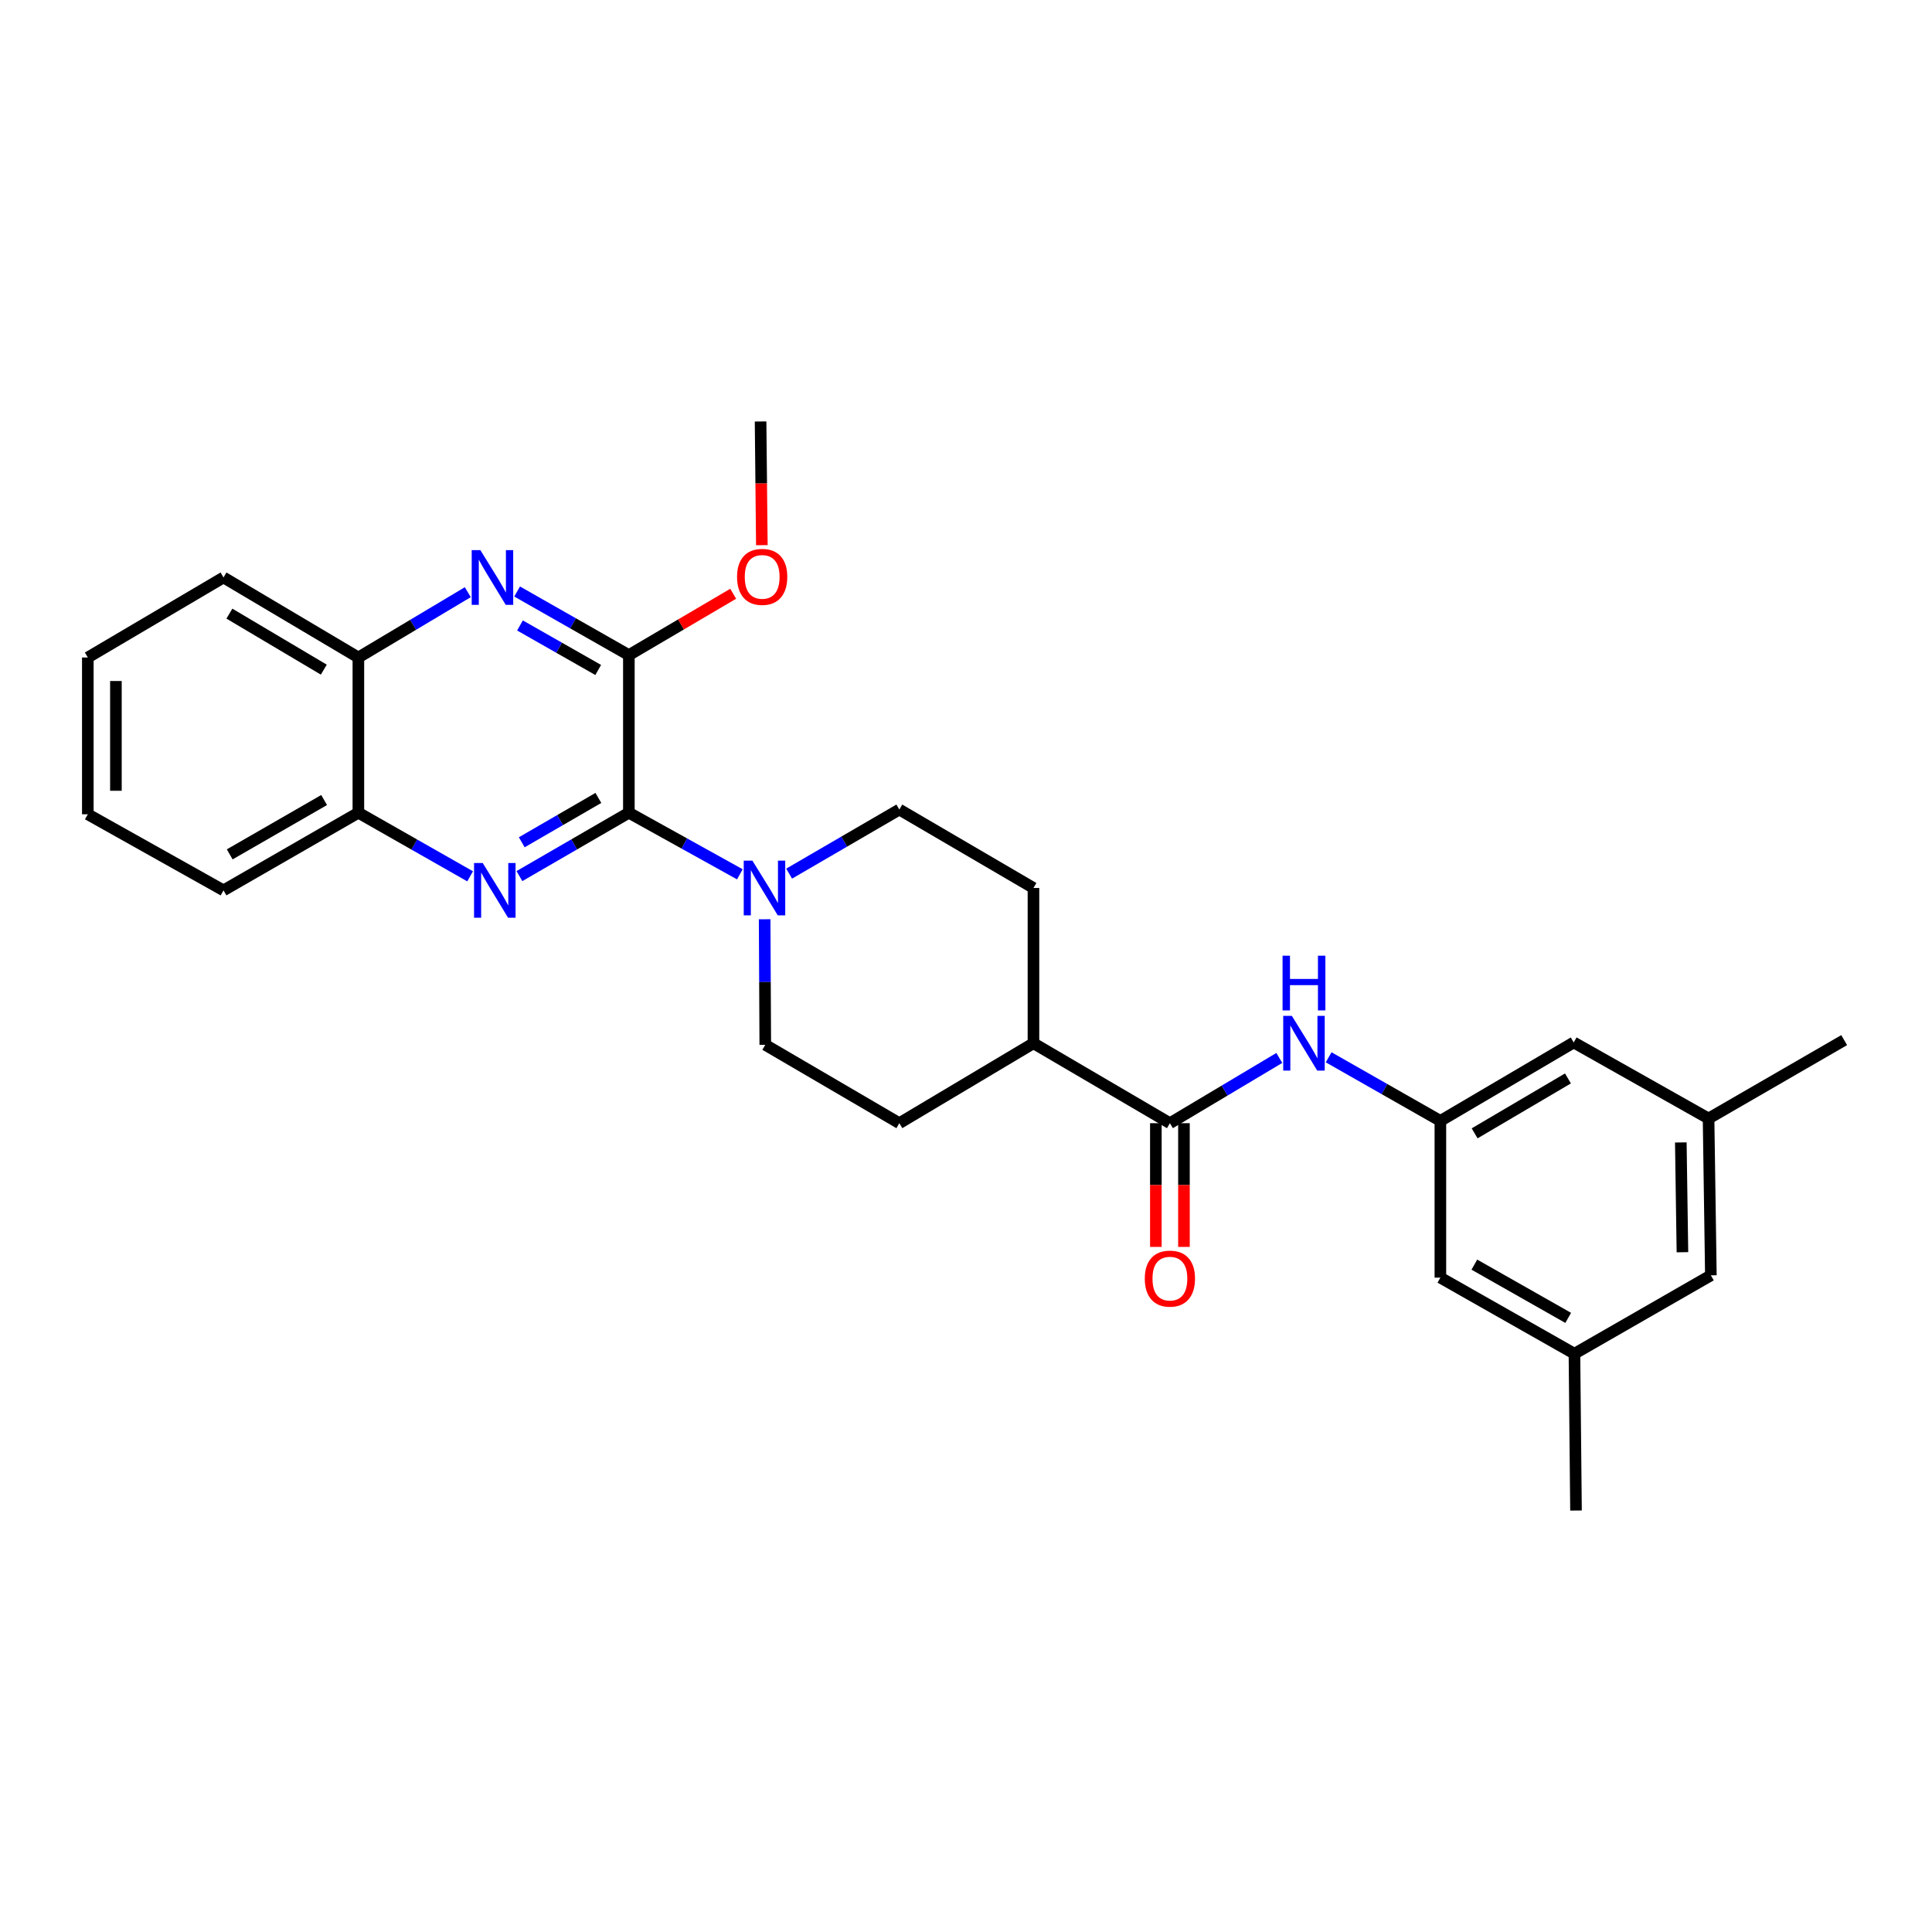 <?xml version='1.0' encoding='iso-8859-1'?>
<svg version='1.1' baseProfile='full'
              xmlns='http://www.w3.org/2000/svg'
                      xmlns:rdkit='http://www.rdkit.org/xml'
                      xmlns:xlink='http://www.w3.org/1999/xlink'
                  xml:space='preserve'
width='1000px' height='1000px' viewBox='0 0 1000 1000'>
<!-- END OF HEADER -->
<rect style='opacity:1.0;fill:#FFFFFF;stroke:none' width='1000' height='1000' x='0' y='0'> </rect>
<path class='bond-0' d='M 325.498,420.666 L 297.176,437.068' style='fill:none;fill-rule:evenodd;stroke:#000000;stroke-width:6px;stroke-linecap:butt;stroke-linejoin:miter;stroke-opacity:1' />
<path class='bond-0' d='M 297.176,437.068 L 268.854,453.47' style='fill:none;fill-rule:evenodd;stroke:#0000FF;stroke-width:6px;stroke-linecap:butt;stroke-linejoin:miter;stroke-opacity:1' />
<path class='bond-0' d='M 309.714,413.003 L 289.888,424.484' style='fill:none;fill-rule:evenodd;stroke:#000000;stroke-width:6px;stroke-linecap:butt;stroke-linejoin:miter;stroke-opacity:1' />
<path class='bond-0' d='M 289.888,424.484 L 270.063,435.965' style='fill:none;fill-rule:evenodd;stroke:#0000FF;stroke-width:6px;stroke-linecap:butt;stroke-linejoin:miter;stroke-opacity:1' />
<path class='bond-1' d='M 325.498,420.666 L 325.498,339.078' style='fill:none;fill-rule:evenodd;stroke:#000000;stroke-width:6px;stroke-linecap:butt;stroke-linejoin:miter;stroke-opacity:1' />
<path class='bond-3' d='M 325.498,420.666 L 354.223,436.604' style='fill:none;fill-rule:evenodd;stroke:#000000;stroke-width:6px;stroke-linecap:butt;stroke-linejoin:miter;stroke-opacity:1' />
<path class='bond-3' d='M 354.223,436.604 L 382.948,452.542' style='fill:none;fill-rule:evenodd;stroke:#0000FF;stroke-width:6px;stroke-linecap:butt;stroke-linejoin:miter;stroke-opacity:1' />
<path class='bond-6' d='M 243.338,453.583 L 214.415,437.124' style='fill:none;fill-rule:evenodd;stroke:#0000FF;stroke-width:6px;stroke-linecap:butt;stroke-linejoin:miter;stroke-opacity:1' />
<path class='bond-6' d='M 214.415,437.124 L 185.492,420.666' style='fill:none;fill-rule:evenodd;stroke:#000000;stroke-width:6px;stroke-linecap:butt;stroke-linejoin:miter;stroke-opacity:1' />
<path class='bond-2' d='M 325.498,339.078 L 296.579,322.621' style='fill:none;fill-rule:evenodd;stroke:#000000;stroke-width:6px;stroke-linecap:butt;stroke-linejoin:miter;stroke-opacity:1' />
<path class='bond-2' d='M 296.579,322.621 L 267.66,306.163' style='fill:none;fill-rule:evenodd;stroke:#0000FF;stroke-width:6px;stroke-linecap:butt;stroke-linejoin:miter;stroke-opacity:1' />
<path class='bond-2' d='M 309.63,346.78 L 289.387,335.259' style='fill:none;fill-rule:evenodd;stroke:#000000;stroke-width:6px;stroke-linecap:butt;stroke-linejoin:miter;stroke-opacity:1' />
<path class='bond-2' d='M 289.387,335.259 L 269.143,323.738' style='fill:none;fill-rule:evenodd;stroke:#0000FF;stroke-width:6px;stroke-linecap:butt;stroke-linejoin:miter;stroke-opacity:1' />
<path class='bond-19' d='M 325.498,339.078 L 352.498,323.203' style='fill:none;fill-rule:evenodd;stroke:#000000;stroke-width:6px;stroke-linecap:butt;stroke-linejoin:miter;stroke-opacity:1' />
<path class='bond-19' d='M 352.498,323.203 L 379.498,307.327' style='fill:none;fill-rule:evenodd;stroke:#FF0000;stroke-width:6px;stroke-linecap:butt;stroke-linejoin:miter;stroke-opacity:1' />
<path class='bond-8' d='M 242.129,306.511 L 213.811,323.413' style='fill:none;fill-rule:evenodd;stroke:#0000FF;stroke-width:6px;stroke-linecap:butt;stroke-linejoin:miter;stroke-opacity:1' />
<path class='bond-8' d='M 213.811,323.413 L 185.492,340.314' style='fill:none;fill-rule:evenodd;stroke:#000000;stroke-width:6px;stroke-linecap:butt;stroke-linejoin:miter;stroke-opacity:1' />
<path class='bond-10' d='M 408.453,452.194 L 436.974,435.606' style='fill:none;fill-rule:evenodd;stroke:#0000FF;stroke-width:6px;stroke-linecap:butt;stroke-linejoin:miter;stroke-opacity:1' />
<path class='bond-10' d='M 436.974,435.606 L 465.495,419.018' style='fill:none;fill-rule:evenodd;stroke:#000000;stroke-width:6px;stroke-linecap:butt;stroke-linejoin:miter;stroke-opacity:1' />
<path class='bond-11' d='M 395.777,475.804 L 395.942,508.301' style='fill:none;fill-rule:evenodd;stroke:#0000FF;stroke-width:6px;stroke-linecap:butt;stroke-linejoin:miter;stroke-opacity:1' />
<path class='bond-11' d='M 395.942,508.301 L 396.107,540.798' style='fill:none;fill-rule:evenodd;stroke:#000000;stroke-width:6px;stroke-linecap:butt;stroke-linejoin:miter;stroke-opacity:1' />
<path class='bond-4' d='M 605.541,581.362 L 534.917,539.982' style='fill:none;fill-rule:evenodd;stroke:#000000;stroke-width:6px;stroke-linecap:butt;stroke-linejoin:miter;stroke-opacity:1' />
<path class='bond-5' d='M 605.541,581.362 L 633.856,564.476' style='fill:none;fill-rule:evenodd;stroke:#000000;stroke-width:6px;stroke-linecap:butt;stroke-linejoin:miter;stroke-opacity:1' />
<path class='bond-5' d='M 633.856,564.476 L 662.17,547.591' style='fill:none;fill-rule:evenodd;stroke:#0000FF;stroke-width:6px;stroke-linecap:butt;stroke-linejoin:miter;stroke-opacity:1' />
<path class='bond-12' d='M 598.27,581.362 L 598.27,613.381' style='fill:none;fill-rule:evenodd;stroke:#000000;stroke-width:6px;stroke-linecap:butt;stroke-linejoin:miter;stroke-opacity:1' />
<path class='bond-12' d='M 598.27,613.381 L 598.27,645.4' style='fill:none;fill-rule:evenodd;stroke:#FF0000;stroke-width:6px;stroke-linecap:butt;stroke-linejoin:miter;stroke-opacity:1' />
<path class='bond-12' d='M 612.812,581.362 L 612.812,613.381' style='fill:none;fill-rule:evenodd;stroke:#000000;stroke-width:6px;stroke-linecap:butt;stroke-linejoin:miter;stroke-opacity:1' />
<path class='bond-12' d='M 612.812,613.381 L 612.812,645.4' style='fill:none;fill-rule:evenodd;stroke:#FF0000;stroke-width:6px;stroke-linecap:butt;stroke-linejoin:miter;stroke-opacity:1' />
<path class='bond-7' d='M 687.701,547.252 L 716.62,563.713' style='fill:none;fill-rule:evenodd;stroke:#0000FF;stroke-width:6px;stroke-linecap:butt;stroke-linejoin:miter;stroke-opacity:1' />
<path class='bond-7' d='M 716.62,563.713 L 745.539,580.174' style='fill:none;fill-rule:evenodd;stroke:#000000;stroke-width:6px;stroke-linecap:butt;stroke-linejoin:miter;stroke-opacity:1' />
<path class='bond-21' d='M 185.492,420.666 L 115.684,460.85' style='fill:none;fill-rule:evenodd;stroke:#000000;stroke-width:6px;stroke-linecap:butt;stroke-linejoin:miter;stroke-opacity:1' />
<path class='bond-21' d='M 167.766,414.091 L 118.9,442.22' style='fill:none;fill-rule:evenodd;stroke:#000000;stroke-width:6px;stroke-linecap:butt;stroke-linejoin:miter;stroke-opacity:1' />
<path class='bond-29' d='M 185.492,420.666 L 185.492,340.314' style='fill:none;fill-rule:evenodd;stroke:#000000;stroke-width:6px;stroke-linecap:butt;stroke-linejoin:miter;stroke-opacity:1' />
<path class='bond-17' d='M 745.539,580.174 L 745.539,661.309' style='fill:none;fill-rule:evenodd;stroke:#000000;stroke-width:6px;stroke-linecap:butt;stroke-linejoin:miter;stroke-opacity:1' />
<path class='bond-18' d='M 745.539,580.174 L 814.548,539.57' style='fill:none;fill-rule:evenodd;stroke:#000000;stroke-width:6px;stroke-linecap:butt;stroke-linejoin:miter;stroke-opacity:1' />
<path class='bond-18' d='M 763.265,586.617 L 811.571,558.194' style='fill:none;fill-rule:evenodd;stroke:#000000;stroke-width:6px;stroke-linecap:butt;stroke-linejoin:miter;stroke-opacity:1' />
<path class='bond-22' d='M 185.492,340.314 L 115.684,298.894' style='fill:none;fill-rule:evenodd;stroke:#000000;stroke-width:6px;stroke-linecap:butt;stroke-linejoin:miter;stroke-opacity:1' />
<path class='bond-22' d='M 167.601,346.608 L 118.735,317.614' style='fill:none;fill-rule:evenodd;stroke:#000000;stroke-width:6px;stroke-linecap:butt;stroke-linejoin:miter;stroke-opacity:1' />
<path class='bond-9' d='M 534.917,539.982 L 465.495,581.362' style='fill:none;fill-rule:evenodd;stroke:#000000;stroke-width:6px;stroke-linecap:butt;stroke-linejoin:miter;stroke-opacity:1' />
<path class='bond-28' d='M 534.917,539.982 L 534.917,459.614' style='fill:none;fill-rule:evenodd;stroke:#000000;stroke-width:6px;stroke-linecap:butt;stroke-linejoin:miter;stroke-opacity:1' />
<path class='bond-13' d='M 465.495,419.018 L 534.917,459.614' style='fill:none;fill-rule:evenodd;stroke:#000000;stroke-width:6px;stroke-linecap:butt;stroke-linejoin:miter;stroke-opacity:1' />
<path class='bond-14' d='M 396.107,540.798 L 465.495,581.362' style='fill:none;fill-rule:evenodd;stroke:#000000;stroke-width:6px;stroke-linecap:butt;stroke-linejoin:miter;stroke-opacity:1' />
<path class='bond-15' d='M 814.928,700.685 L 745.539,661.309' style='fill:none;fill-rule:evenodd;stroke:#000000;stroke-width:6px;stroke-linecap:butt;stroke-linejoin:miter;stroke-opacity:1' />
<path class='bond-15' d='M 811.696,682.132 L 763.124,654.568' style='fill:none;fill-rule:evenodd;stroke:#000000;stroke-width:6px;stroke-linecap:butt;stroke-linejoin:miter;stroke-opacity:1' />
<path class='bond-23' d='M 814.928,700.685 L 815.736,781.845' style='fill:none;fill-rule:evenodd;stroke:#000000;stroke-width:6px;stroke-linecap:butt;stroke-linejoin:miter;stroke-opacity:1' />
<path class='bond-31' d='M 814.928,700.685 L 885.544,660.114' style='fill:none;fill-rule:evenodd;stroke:#000000;stroke-width:6px;stroke-linecap:butt;stroke-linejoin:miter;stroke-opacity:1' />
<path class='bond-16' d='M 884.349,578.938 L 814.548,539.57' style='fill:none;fill-rule:evenodd;stroke:#000000;stroke-width:6px;stroke-linecap:butt;stroke-linejoin:miter;stroke-opacity:1' />
<path class='bond-20' d='M 884.349,578.938 L 885.544,660.114' style='fill:none;fill-rule:evenodd;stroke:#000000;stroke-width:6px;stroke-linecap:butt;stroke-linejoin:miter;stroke-opacity:1' />
<path class='bond-20' d='M 869.988,591.328 L 870.825,648.151' style='fill:none;fill-rule:evenodd;stroke:#000000;stroke-width:6px;stroke-linecap:butt;stroke-linejoin:miter;stroke-opacity:1' />
<path class='bond-24' d='M 884.349,578.938 L 954.545,538.366' style='fill:none;fill-rule:evenodd;stroke:#000000;stroke-width:6px;stroke-linecap:butt;stroke-linejoin:miter;stroke-opacity:1' />
<path class='bond-25' d='M 394.332,282.178 L 394.003,250.166' style='fill:none;fill-rule:evenodd;stroke:#FF0000;stroke-width:6px;stroke-linecap:butt;stroke-linejoin:miter;stroke-opacity:1' />
<path class='bond-25' d='M 394.003,250.166 L 393.675,218.155' style='fill:none;fill-rule:evenodd;stroke:#000000;stroke-width:6px;stroke-linecap:butt;stroke-linejoin:miter;stroke-opacity:1' />
<path class='bond-26' d='M 115.684,460.85 L 45.455,421.474' style='fill:none;fill-rule:evenodd;stroke:#000000;stroke-width:6px;stroke-linecap:butt;stroke-linejoin:miter;stroke-opacity:1' />
<path class='bond-27' d='M 115.684,298.894 L 45.455,340.314' style='fill:none;fill-rule:evenodd;stroke:#000000;stroke-width:6px;stroke-linecap:butt;stroke-linejoin:miter;stroke-opacity:1' />
<path class='bond-30' d='M 45.455,421.474 L 45.455,340.314' style='fill:none;fill-rule:evenodd;stroke:#000000;stroke-width:6px;stroke-linecap:butt;stroke-linejoin:miter;stroke-opacity:1' />
<path class='bond-30' d='M 59.996,409.3 L 59.996,352.488' style='fill:none;fill-rule:evenodd;stroke:#000000;stroke-width:6px;stroke-linecap:butt;stroke-linejoin:miter;stroke-opacity:1' />
<path  class='atom-1' d='M 249.849 446.69
L 259.129 461.69
Q 260.049 463.17, 261.529 465.85
Q 263.009 468.53, 263.089 468.69
L 263.089 446.69
L 266.849 446.69
L 266.849 475.01
L 262.969 475.01
L 253.009 458.61
Q 251.849 456.69, 250.609 454.49
Q 249.409 452.29, 249.049 451.61
L 249.049 475.01
L 245.369 475.01
L 245.369 446.69
L 249.849 446.69
' fill='#0000FF'/>
<path  class='atom-3' d='M 248.629 284.734
L 257.909 299.734
Q 258.829 301.214, 260.309 303.894
Q 261.789 306.574, 261.869 306.734
L 261.869 284.734
L 265.629 284.734
L 265.629 313.054
L 261.749 313.054
L 251.789 296.654
Q 250.629 294.734, 249.389 292.534
Q 248.189 290.334, 247.829 289.654
L 247.829 313.054
L 244.149 313.054
L 244.149 284.734
L 248.629 284.734
' fill='#0000FF'/>
<path  class='atom-4' d='M 389.435 445.454
L 398.715 460.454
Q 399.635 461.934, 401.115 464.614
Q 402.595 467.294, 402.675 467.454
L 402.675 445.454
L 406.435 445.454
L 406.435 473.774
L 402.555 473.774
L 392.595 457.374
Q 391.435 455.454, 390.195 453.254
Q 388.995 451.054, 388.635 450.374
L 388.635 473.774
L 384.955 473.774
L 384.955 445.454
L 389.435 445.454
' fill='#0000FF'/>
<path  class='atom-6' d='M 668.67 525.822
L 677.95 540.822
Q 678.87 542.302, 680.35 544.982
Q 681.83 547.662, 681.91 547.822
L 681.91 525.822
L 685.67 525.822
L 685.67 554.142
L 681.79 554.142
L 671.83 537.742
Q 670.67 535.822, 669.43 533.622
Q 668.23 531.422, 667.87 530.742
L 667.87 554.142
L 664.19 554.142
L 664.19 525.822
L 668.67 525.822
' fill='#0000FF'/>
<path  class='atom-6' d='M 663.85 494.67
L 667.69 494.67
L 667.69 506.71
L 682.17 506.71
L 682.17 494.67
L 686.01 494.67
L 686.01 522.99
L 682.17 522.99
L 682.17 509.91
L 667.69 509.91
L 667.69 522.99
L 663.85 522.99
L 663.85 494.67
' fill='#0000FF'/>
<path  class='atom-13' d='M 592.541 661.809
Q 592.541 655.009, 595.901 651.209
Q 599.261 647.409, 605.541 647.409
Q 611.821 647.409, 615.181 651.209
Q 618.541 655.009, 618.541 661.809
Q 618.541 668.689, 615.141 672.609
Q 611.741 676.489, 605.541 676.489
Q 599.301 676.489, 595.901 672.609
Q 592.541 668.729, 592.541 661.809
M 605.541 673.289
Q 609.861 673.289, 612.181 670.409
Q 614.541 667.489, 614.541 661.809
Q 614.541 656.249, 612.181 653.449
Q 609.861 650.609, 605.541 650.609
Q 601.221 650.609, 598.861 653.409
Q 596.541 656.209, 596.541 661.809
Q 596.541 667.529, 598.861 670.409
Q 601.221 673.289, 605.541 673.289
' fill='#FF0000'/>
<path  class='atom-20' d='M 381.499 298.587
Q 381.499 291.787, 384.859 287.987
Q 388.219 284.187, 394.499 284.187
Q 400.779 284.187, 404.139 287.987
Q 407.499 291.787, 407.499 298.587
Q 407.499 305.467, 404.099 309.387
Q 400.699 313.267, 394.499 313.267
Q 388.259 313.267, 384.859 309.387
Q 381.499 305.507, 381.499 298.587
M 394.499 310.067
Q 398.819 310.067, 401.139 307.187
Q 403.499 304.267, 403.499 298.587
Q 403.499 293.027, 401.139 290.227
Q 398.819 287.387, 394.499 287.387
Q 390.179 287.387, 387.819 290.187
Q 385.499 292.987, 385.499 298.587
Q 385.499 304.307, 387.819 307.187
Q 390.179 310.067, 394.499 310.067
' fill='#FF0000'/>
</svg>
